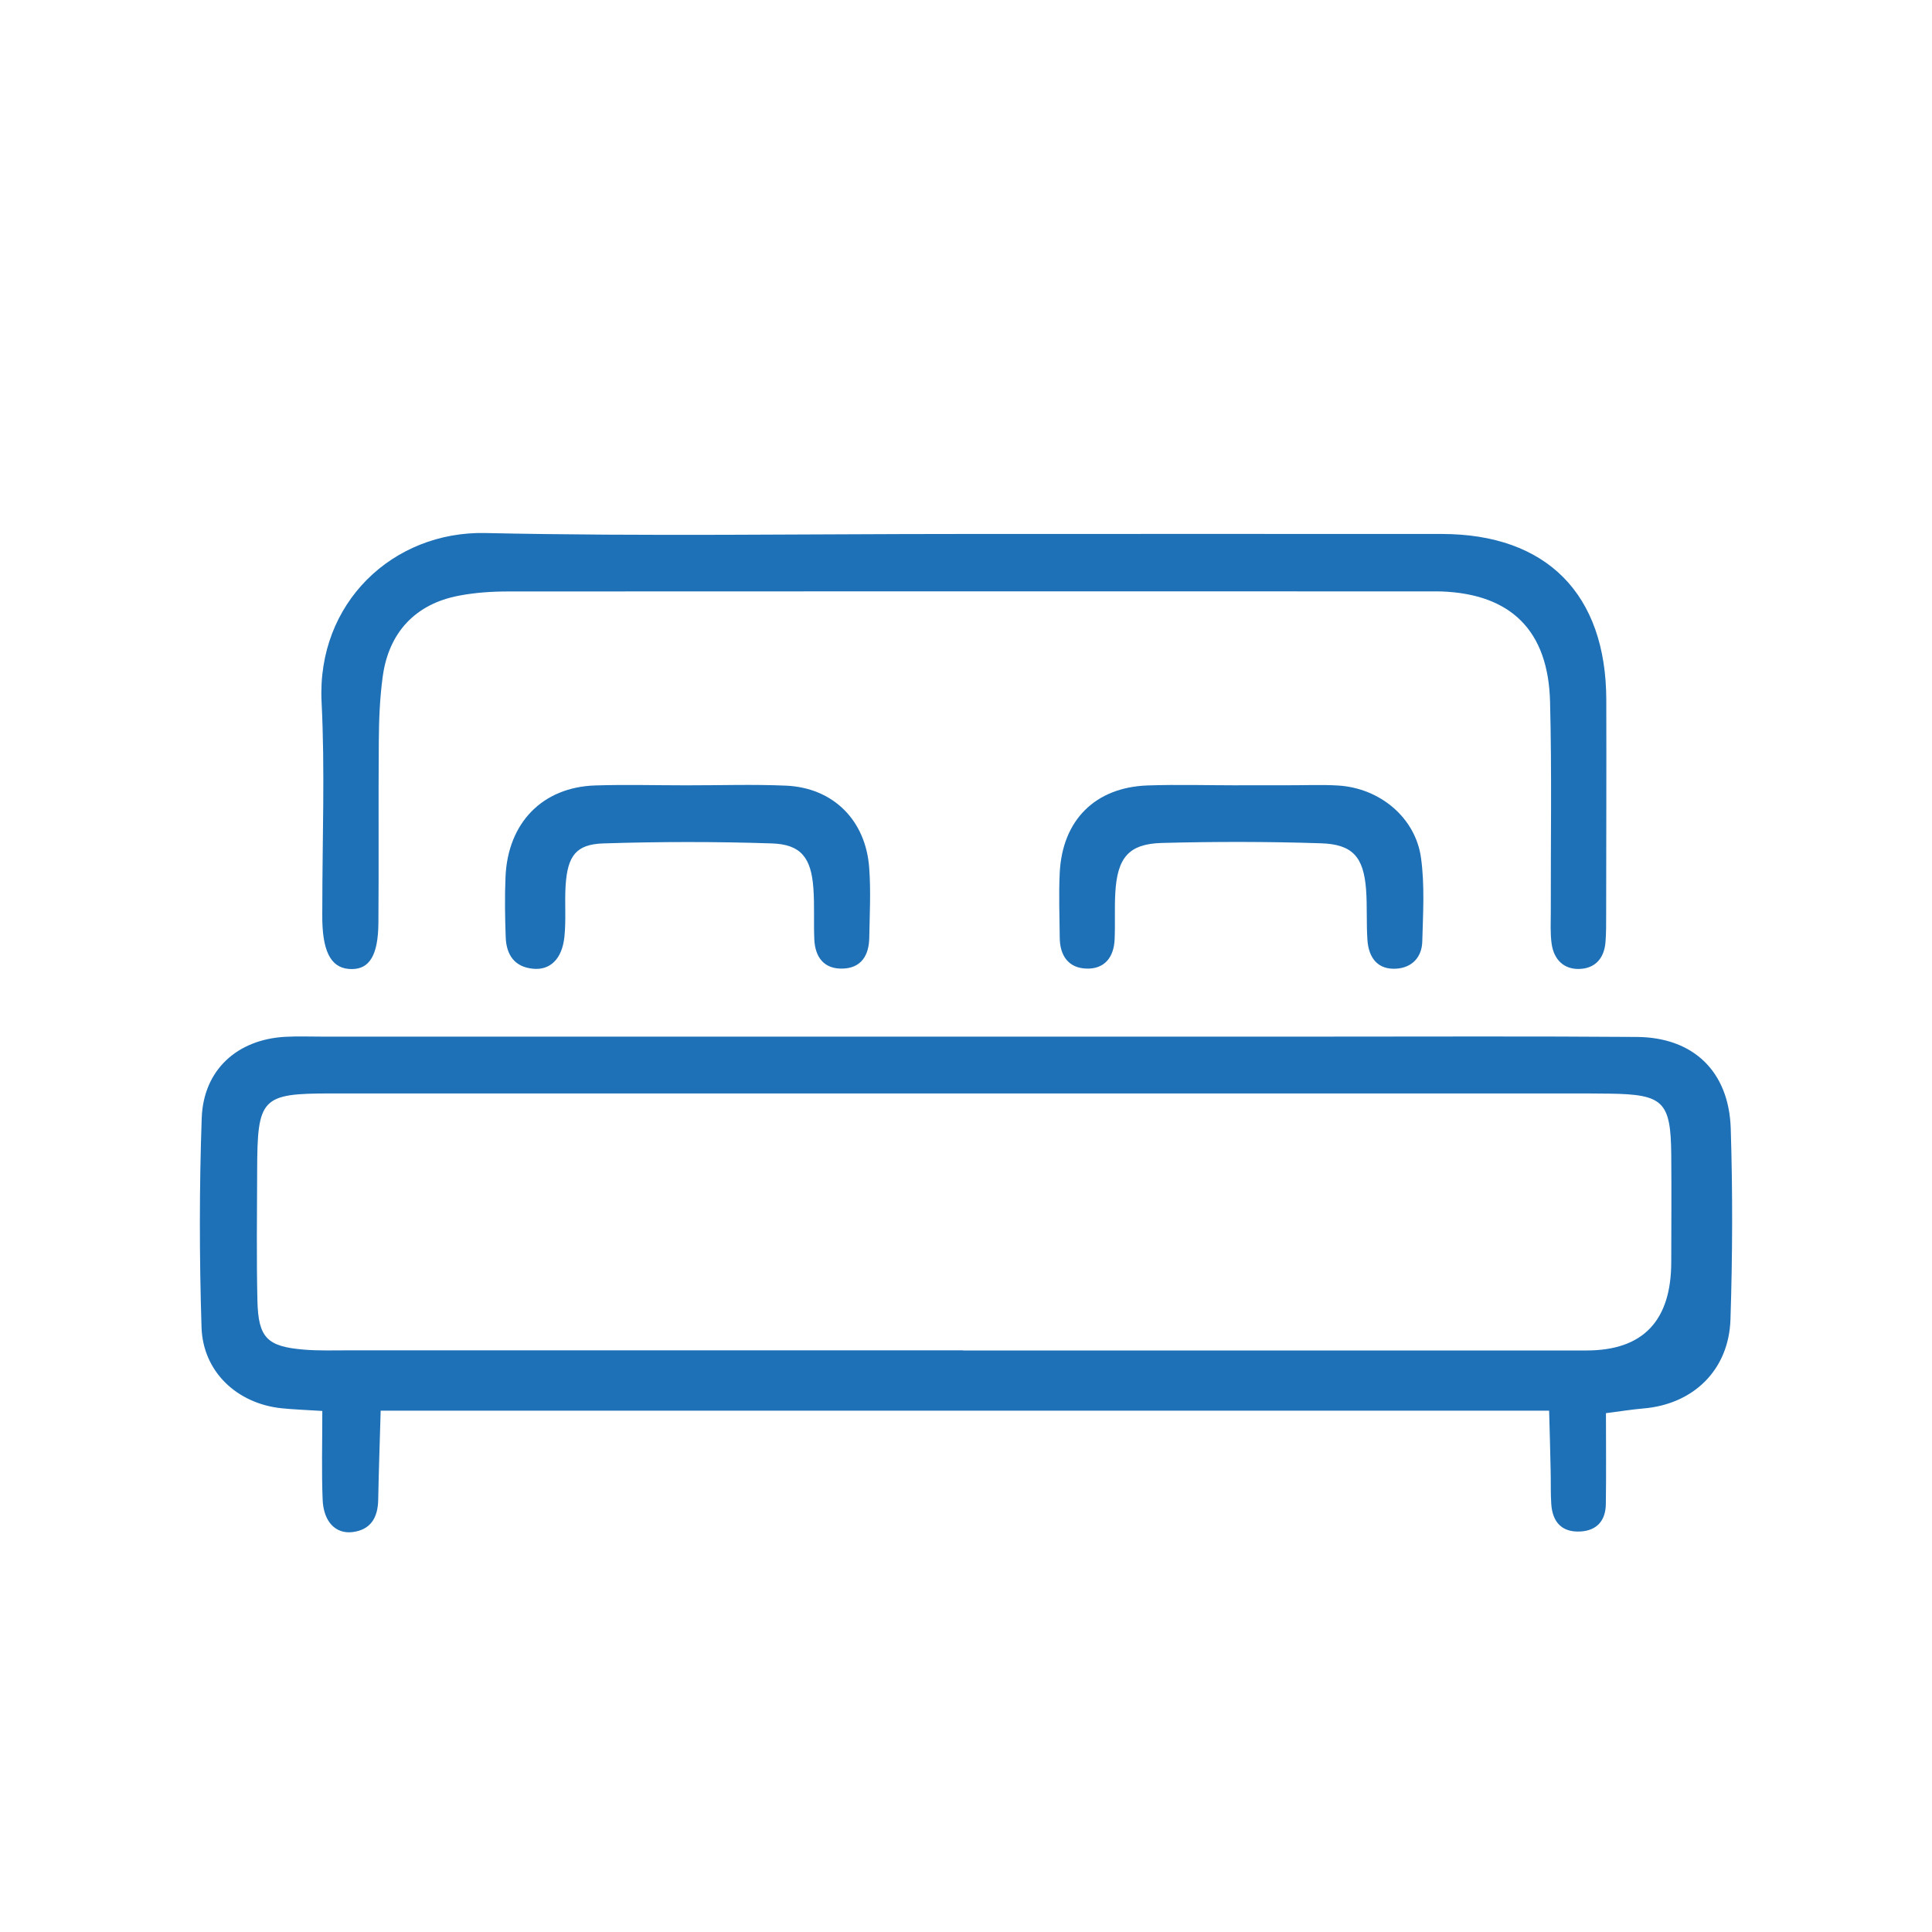 <svg width="29" height="29" viewBox="0 0 29 29" fill="none" xmlns="http://www.w3.org/2000/svg">
<rect width="29" height="29" fill="white"/>
<g clip-path="url(#clip0_155_2)">
<path d="M4.838 21.179C4.838 21.676 4.826 22.093 4.843 22.51C4.856 22.841 5.037 23.028 5.292 22.997C5.564 22.963 5.672 22.781 5.677 22.512C5.685 22.076 5.701 21.64 5.714 21.175H23.253C23.262 21.497 23.27 21.791 23.276 22.085C23.28 22.248 23.274 22.412 23.285 22.575C23.303 22.851 23.448 23.005 23.727 22.988C23.97 22.973 24.1 22.825 24.104 22.58C24.111 22.141 24.106 21.7 24.106 21.212C24.32 21.185 24.491 21.157 24.663 21.142C25.415 21.081 25.951 20.567 25.975 19.804C26.006 18.849 26.009 17.893 25.979 16.939C25.952 16.083 25.418 15.572 24.573 15.565C23.002 15.553 21.43 15.56 19.859 15.56C14.848 15.56 9.837 15.56 4.827 15.56C4.644 15.56 4.462 15.553 4.28 15.563C3.563 15.603 3.055 16.056 3.028 16.779C2.991 17.826 2.992 18.876 3.025 19.923C3.046 20.59 3.557 21.067 4.222 21.138C4.398 21.157 4.577 21.162 4.838 21.179ZM14.459 20.269C11.386 20.269 8.313 20.269 5.241 20.269C5.013 20.269 4.784 20.277 4.558 20.258C4.01 20.212 3.877 20.081 3.864 19.524C3.849 18.873 3.858 18.221 3.86 17.569C3.863 16.477 3.924 16.413 4.971 16.413C11.254 16.413 17.536 16.413 23.819 16.413C23.932 16.413 24.046 16.415 24.16 16.416C24.968 16.427 25.079 16.534 25.086 17.334C25.091 17.87 25.087 18.405 25.086 18.941C25.086 19.827 24.662 20.271 23.814 20.271C20.696 20.271 17.577 20.271 14.459 20.271V20.269Z" fill="#1E71B7"/>
<path d="M14.464 8.015C12.072 8.015 9.679 8.053 7.288 8.001C5.899 7.97 4.753 9.05 4.827 10.538C4.879 11.561 4.838 12.588 4.838 13.613C4.838 13.683 4.836 13.753 4.838 13.823C4.85 14.324 4.99 14.549 5.285 14.546C5.547 14.544 5.676 14.336 5.68 13.855C5.688 12.947 5.678 12.038 5.686 11.129C5.688 10.803 5.701 10.476 5.745 10.154C5.836 9.491 6.237 9.066 6.885 8.942C7.129 8.895 7.382 8.878 7.631 8.878C12.232 8.875 16.833 8.876 21.435 8.877C21.504 8.877 21.572 8.876 21.64 8.878C22.682 8.918 23.241 9.466 23.267 10.536C23.294 11.584 23.276 12.633 23.278 13.681C23.278 13.844 23.268 14.01 23.291 14.17C23.326 14.406 23.476 14.553 23.71 14.544C23.945 14.536 24.08 14.383 24.099 14.141C24.11 14.002 24.109 13.861 24.109 13.722C24.11 12.65 24.114 11.578 24.111 10.506C24.108 8.916 23.215 8.016 21.64 8.015C19.248 8.013 16.855 8.015 14.464 8.015Z" fill="#1E71B7"/>
<path d="M10.297 11.788C9.841 11.788 9.385 11.775 8.93 11.79C8.142 11.817 7.622 12.351 7.588 13.163C7.575 13.465 7.58 13.769 7.591 14.071C7.601 14.335 7.726 14.515 8 14.541C8.257 14.567 8.438 14.395 8.472 14.061C8.499 13.807 8.474 13.548 8.49 13.293C8.519 12.848 8.645 12.673 9.057 12.66C9.899 12.633 10.743 12.632 11.585 12.66C12.02 12.674 12.176 12.872 12.209 13.331C12.228 13.586 12.212 13.843 12.223 14.099C12.235 14.371 12.37 14.546 12.647 14.539C12.926 14.532 13.044 14.342 13.048 14.075C13.054 13.725 13.073 13.374 13.047 13.027C12.996 12.312 12.506 11.825 11.801 11.793C11.3 11.771 10.798 11.789 10.297 11.788Z" fill="#1E71B7"/>
<path d="M18.586 11.788C18.131 11.788 17.676 11.774 17.222 11.79C16.439 11.819 15.947 12.31 15.907 13.098C15.891 13.423 15.904 13.749 15.907 14.074C15.909 14.347 16.04 14.531 16.309 14.539C16.578 14.547 16.72 14.371 16.731 14.099C16.741 13.867 16.728 13.634 16.741 13.402C16.771 12.874 16.942 12.667 17.439 12.653C18.235 12.632 19.031 12.632 19.826 12.658C20.304 12.673 20.467 12.863 20.505 13.349C20.524 13.604 20.508 13.861 20.526 14.115C20.546 14.382 20.684 14.559 20.962 14.54C21.195 14.524 21.343 14.368 21.349 14.131C21.36 13.713 21.387 13.289 21.33 12.878C21.247 12.271 20.711 11.829 20.086 11.791C19.837 11.776 19.586 11.788 19.336 11.787C19.086 11.786 18.835 11.787 18.586 11.787V11.788Z" fill="#1E71B7"/>
</g>
<defs>
<clipPath id="clip0_155_2">
<rect width="23" height="15" fill="white" transform="matrix(-1 0 0 1 26 8)"/>
</clipPath>
</defs>
</svg>

